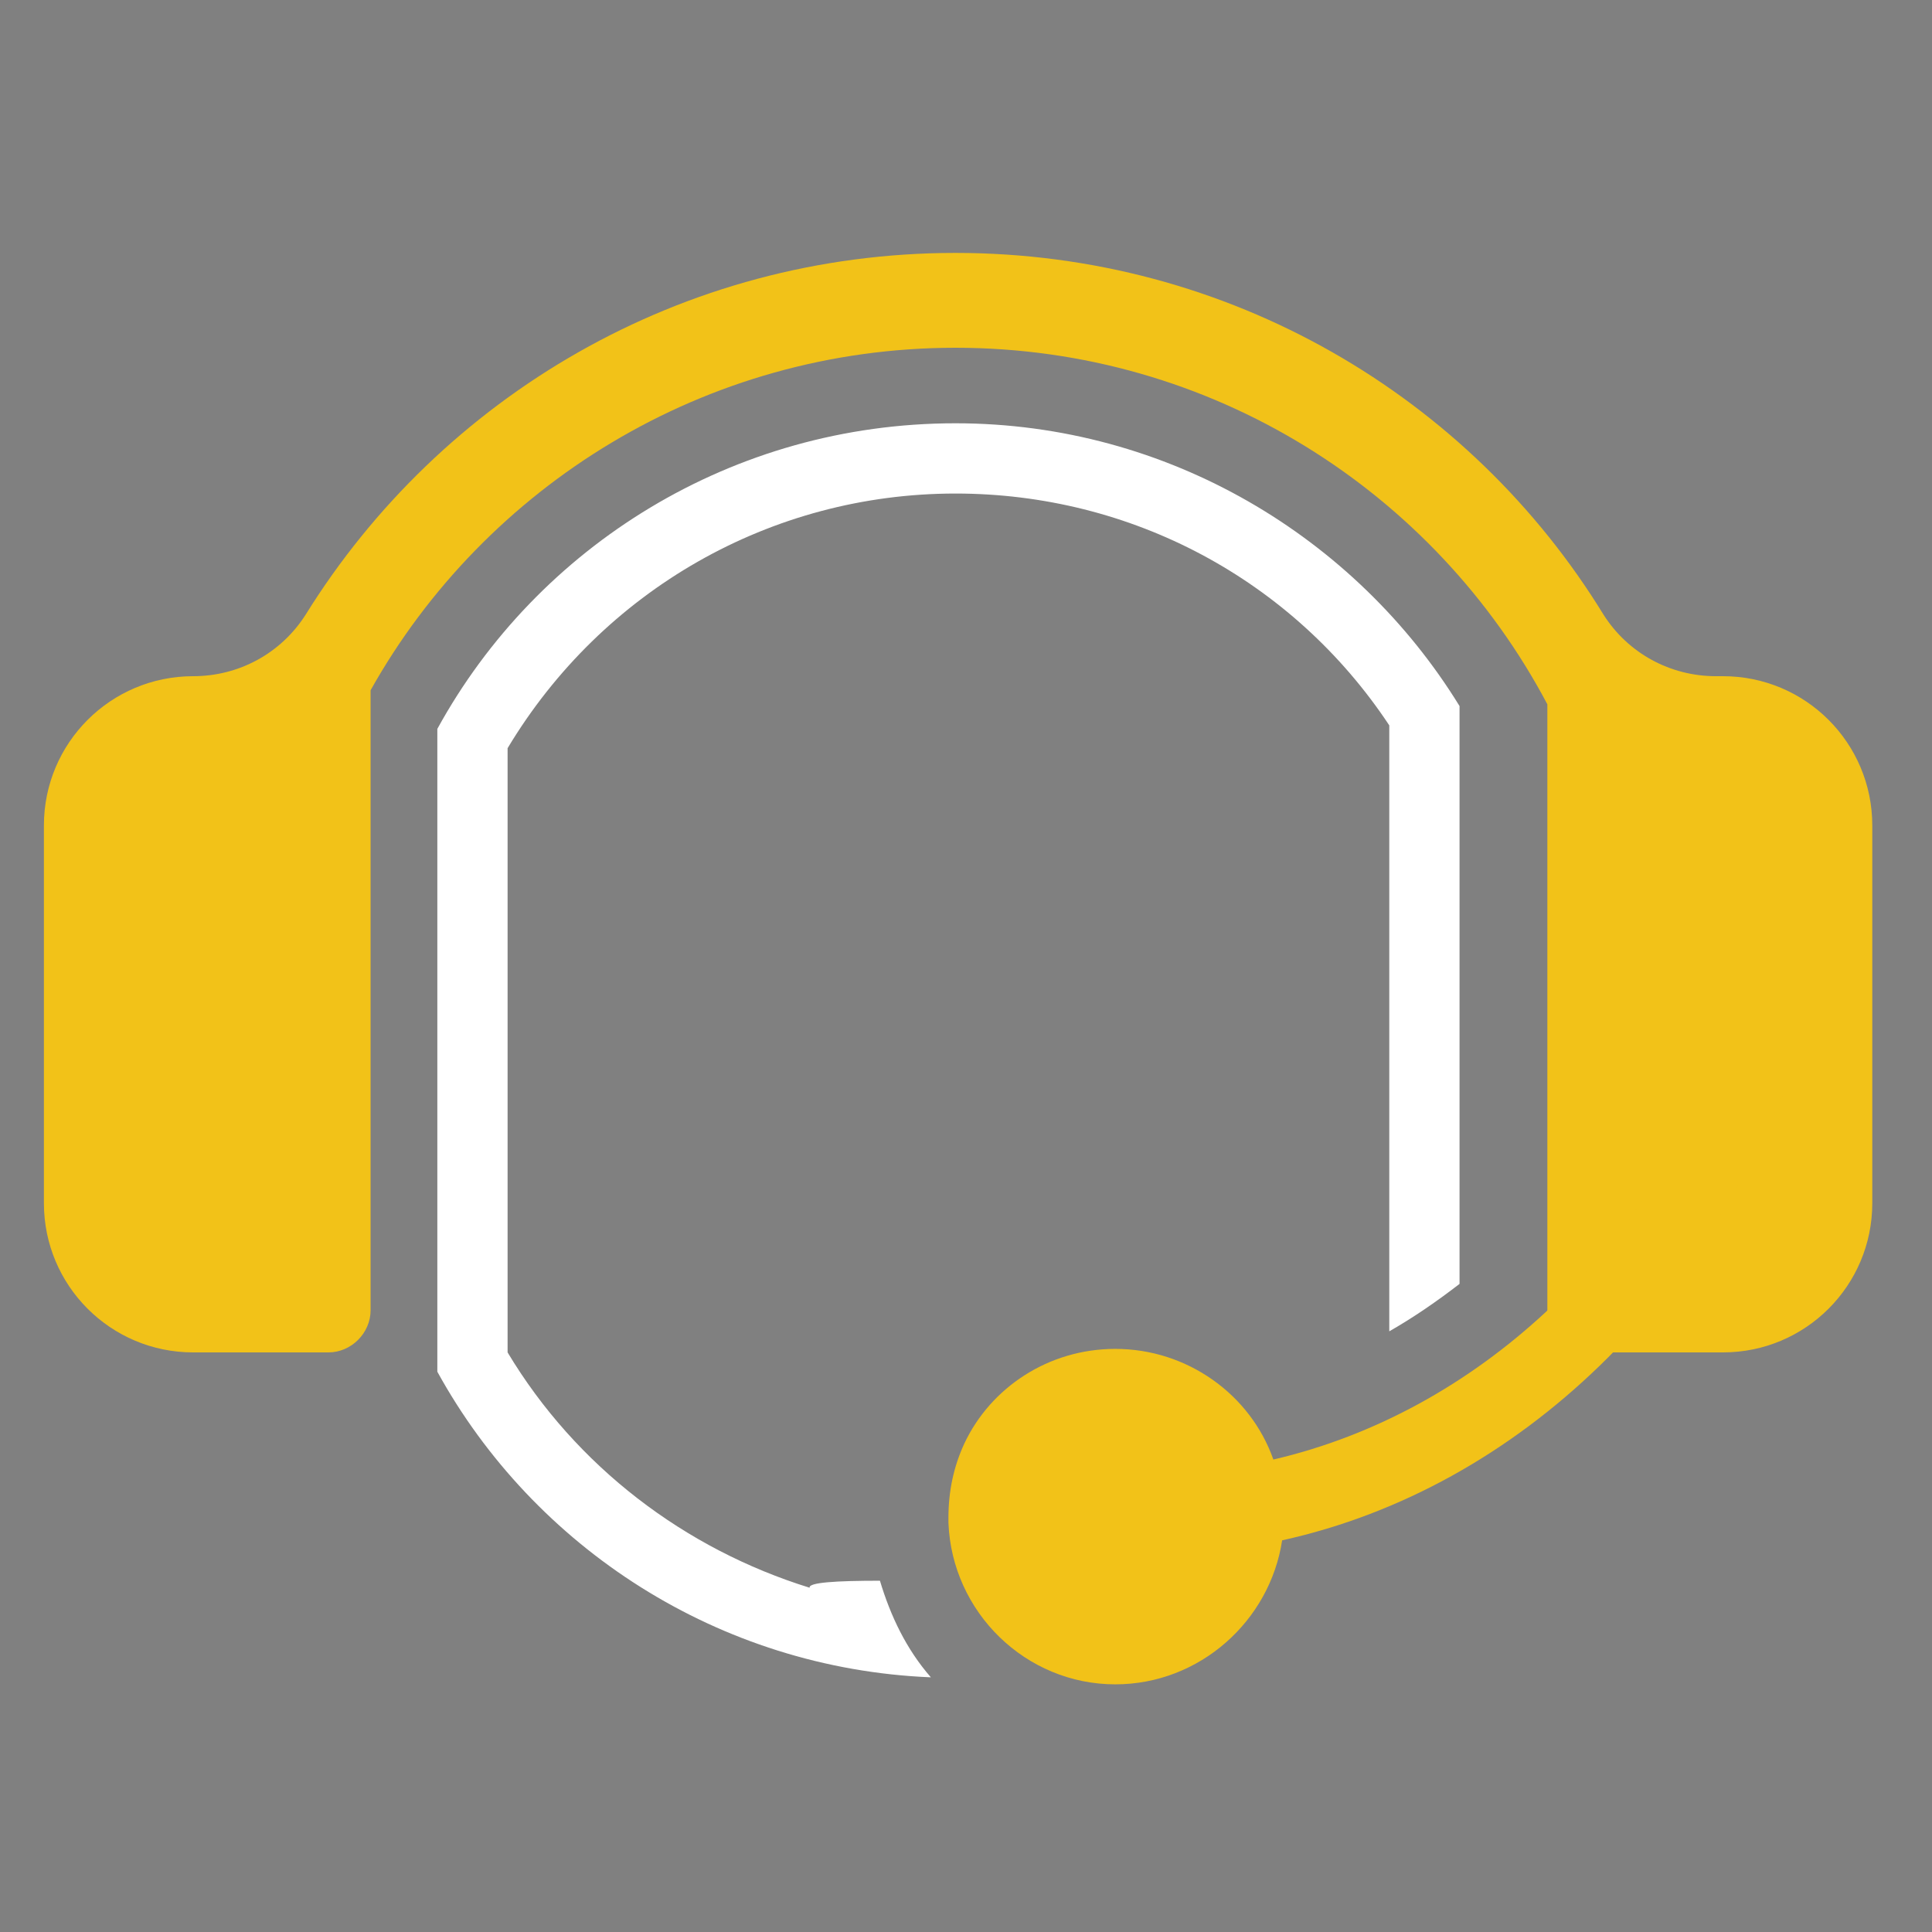 <?xml version="1.0" encoding="utf-8"?>
<!-- Generator: Adobe Illustrator 21.0.0, SVG Export Plug-In . SVG Version: 6.00 Build 0)  -->
<svg version="1.1" id="Layer_1" xmlns="http://www.w3.org/2000/svg" xmlns:xlink="http://www.w3.org/1999/xlink" x="0px" y="0px"
	 viewBox="0 0 110 110" style="enable-background:new 0 0 110 110;" xml:space="preserve">
<rect x="0" y="0" width="110" height="110" fill="#808080" stroke="none"/>
<style type="text/css">
	.st0{fill:#F2C218;}
	.st1{fill:#FFFFFF;}
</style>
<path d="M-57,196.8c-0.2-7.2-2.6-13.9-6.7-19.3c-0.4-0.5-0.8-1-1.2-1.5c-6-7.2-14.9-11.9-24.9-12.2c0,0,0,0,0,0c0,0,0,0,0,0
	c-0.4,0-0.8,0-1.2,0h0c-0.4,0-0.8,0-1.2,0c0,0,0,0,0,0c0,0,0,0,0,0c-10,0.4-18.9,5-24.9,12.2c-0.4,0.5-0.8,1-1.2,1.5
	c-4,5.4-6.5,12.1-6.7,19.3c0,0.3,0,0.6,0,0.9v0c0,0.3,0,0.6,0,0.9c0.2,7.2,2.6,13.9,6.7,19.3c0.4,0.5,0.8,1,1.2,1.5
	c6,7.2,14.9,11.9,24.9,12.2c0,0,0,0,0,0c0,0,0,0,0,0c0.4,0,0.8,0,1.2,0h0c0.4,0,0.8,0,1.2,0c0,0,0,0,0,0c0,0,0,0,0,0
	c10-0.4,18.9-5,24.9-12.2c0.4-0.5,0.8-1,1.2-1.5c4-5.4,6.5-12.1,6.7-19.3c0-0.3,0-0.6,0-0.9v0C-57,197.4-57,197.1-57,196.8z
	 M-58.9,196.8H-78c-0.1-4.6-0.7-9-1.8-13.2c5.1-1.1,10-2.8,14.5-5.2C-61.4,183.6-59.1,189.9-58.9,196.8z M-81.7,211.5
	c-3-0.5-6.1-0.8-9.3-0.8h0c-3.2,0-6.3,0.3-9.3,0.8c-1.1-4.1-1.7-8.4-1.8-12.8h22.2C-79.9,203.1-80.6,207.4-81.7,211.5z M-91.3,229.9
	c-3.7-4.9-6.7-10.5-8.5-16.5c2.9-0.5,5.8-0.7,8.8-0.7c3,0,5.9,0.3,8.8,0.7c-1.9,6-4.8,11.6-8.5,16.5c-0.1,0-0.2,0-0.3,0
	C-91.1,229.9-91.2,229.9-91.3,229.9z M-102.1,196.8c0.1-4.4,0.7-8.7,1.8-12.8c3,0.5,6.1,0.8,9.3,0.8h0c3.2,0,6.3-0.3,9.3-0.8
	c1.1,4.1,1.7,8.4,1.8,12.8H-102.1z M-90.7,165.6c3.7,4.9,6.7,10.5,8.5,16.5c-2.9,0.5-5.8,0.7-8.8,0.7c-3,0-5.9-0.3-8.8-0.7
	c1.9-6,4.8-11.6,8.5-16.5c0.1,0,0.2,0,0.3,0C-90.9,165.6-90.8,165.6-90.7,165.6z M-66.5,176.9c-4.3,2.2-8.9,3.9-13.8,4.9
	c-1.8-5.8-4.5-11.3-7.9-16.1C-79.6,166.5-71.9,170.7-66.5,176.9z M-93.7,165.7c-3.5,4.8-6.2,10.3-7.9,16.1c-4.9-1-9.5-2.7-13.8-4.9
	C-110.1,170.7-102.4,166.5-93.7,165.7z M-116.6,178.4c4.5,2.4,9.4,4.2,14.5,5.2c-1.1,4.2-1.7,8.6-1.8,13.2h-19.1
	C-122.9,189.9-120.5,183.6-116.6,178.4z M-123.1,198.7h19.1c0.1,4.6,0.7,9,1.8,13.2c-5.1,1.1-10,2.8-14.5,5.2
	C-120.5,211.9-122.9,205.6-123.1,198.7z M-115.4,218.6c4.3-2.2,8.9-3.9,13.8-4.9c1.8,5.8,4.5,11.3,7.9,16.1
	C-102.4,229-110.1,224.8-115.4,218.6z M-88.3,229.8c3.5-4.8,6.2-10.3,7.9-16.1c4.9,1,9.5,2.7,13.8,4.9
	C-71.9,224.8-79.6,229-88.3,229.8z M-65.3,217.1c-4.5-2.4-9.4-4.2-14.5-5.2c1.1-4.2,1.7-8.6,1.8-13.2h19.1
	C-59.1,205.6-61.4,211.9-65.3,217.1z"/>
<path class="st0" d="M101.8,242.7c0.1-8.8-3.4-16.6-4.6-19.1c-0.8-1.7-1.5-3.1-3-3.8c-2.1-1.1-4.5-0.8-5.5-0.6
	c-1.2-1.2-2.5-1.9-3.9-1.8c-0.5,0-1.1,0.1-1.6,0.3c-0.9,0.4-1.6,0.9-2.1,1.4c-1.2-1-2.5-1.4-3.8-1.3c-0.4,0-0.7,0.1-1.1,0.3
	c-1.1,0.4-2,1.3-2.5,1.9c-0.7-1.1-5.2-10.6-7.7-15.8c-0.8-1.7-2.8-2.4-4.5-1.7l0,0c-1.8,0.7-2.7,2.8-2,4.6
	c4.6,11.6,8.8,23.1,9.5,24.9c-0.9,1-2.6,2.4-3,4c-0.9,3.5,0.8,5.3,2.4,6.5c3.3,2.5,8.7,6.7,11.8,9.2c0.7,0.6,1.7,0.7,2.5,0.4
	l17.2-6.9C101.1,244.7,101.8,243.8,101.8,242.7C101.8,242.7,101.8,242.7,101.8,242.7z"/>
<path class="st1" d="M98.1,195.2c-0.2-9.3-3.4-17.8-8.5-24.7c-0.5-0.7-1-1.3-1.5-1.9c-7.7-9.2-19.1-15.2-31.9-15.7c0,0,0,0,0-0.1
	c0,0,0,0,0,0.1c-0.5,0-1,0-1.5,0h0c-0.5,0-1,0-1.5,0c0,0,0,0,0-0.1c0,0,0,0,0,0.1c-12.8,0.5-24.2,6.4-31.9,15.7
	c-0.5,0.6-1,1.3-1.5,1.9c-5.2,6.9-8.3,15.5-8.5,24.7c0,0.4,0,0.8,0,1.2v0c0,0.4,0,0.8,0,1.2c0.2,9.3,3.4,17.8,8.5,24.7
	c0.5,0.7,1,1.3,1.5,1.9c7.7,9.2,19.1,15.2,31.9,15.7c0,0,0,0,0,0.1c0,0,0,0,0-0.1c0.5,0,1,0,1.5,0h0c0.5,0,1,0,1.5,0c0,0,0,0,0,0.1
	c0,0,0,0,0-0.1c2-0.1,4-0.3,6-0.6c-0.1-0.8-0.1-1.6-0.1-2.4c-1.3,0.2-2.7,0.4-4.1,0.5c2.1-2.9,4-6,5.6-9.2c-0.3-0.9-0.7-2-1.2-3.1
	c-2.1,4.4-4.6,8.6-7.5,12.5c-0.1,0-0.2,0-0.4,0c-0.1,0-0.2,0-0.4,0c-4.8-6.3-8.5-13.5-10.9-21.2c2.9-0.5,5.8-0.8,8.8-0.9
	c-0.6-0.7-1.1-1.5-1.5-2.3c-2.7,0.2-5.4,0.4-8,0.9c-1.4-5.3-2.2-10.8-2.3-16.5h12.4c0.9-0.9,1.8-1.7,2.9-2.4H40.4
	c0.1-5.7,0.9-11.2,2.3-16.5c3.9,0.7,7.9,1,11.9,1h0c4.1,0,8.1-0.3,11.9-1c1.4,5.1,2.1,10.4,2.3,15.9c1.5,0.7,2.9,1.8,4,3h23
	c-0.2,6.3-1.8,12.3-4.5,17.6c0.9,0,1.7,0.1,2.5,0.3c2.7-5.4,4.2-11.5,4.4-17.9c0-0.4,0-0.8,0-1.2v0C98.2,196,98.1,195.6,98.1,195.2z
	 M21.7,171.7c5.8,3,12,5.3,18.6,6.7c-1.4,5.4-2.2,11.1-2.3,16.9H13.5C13.7,186.4,16.7,178.3,21.7,171.7z M13.5,197.6H38
	c0.1,5.8,0.9,11.5,2.3,16.9c-6.6,1.4-12.8,3.6-18.6,6.7C16.7,214.6,13.7,206.4,13.5,197.6z M41,216.8c2.3,7.5,5.7,14.4,10.2,20.6
	c-11.1-0.9-21-6.3-27.9-14.3C28.8,220.2,34.7,218.1,41,216.8z M41,176c-6.3-1.3-12.2-3.4-17.7-6.3c6.9-8,16.7-13.4,27.9-14.3
	C46.7,161.6,43.2,168.6,41,176z M54.6,177.4c-3.8,0-7.6-0.3-11.3-0.9c2.4-7.7,6.1-14.9,10.9-21.2c0.1,0,0.2,0,0.4,0
	c0.1,0,0.2,0,0.4,0c4.8,6.3,8.5,13.5,10.9,21.2C62.2,177.1,58.4,177.4,54.6,177.4z M58.1,155.4c11.1,0.9,21,6.3,27.9,14.3
	c-5.5,2.9-11.4,5-17.7,6.3C66,168.6,62.5,161.6,58.1,155.4z M71.2,195.2c-0.1-5.8-0.9-11.5-2.3-16.9c6.6-1.4,12.8-3.6,18.6-6.7
	c5,6.6,8,14.7,8.3,23.6H71.2z"/>
<path class="st0" d="M56,208.3c-0.3-0.8-0.5-1.8-0.5-2.7c0-4,3.3-7.3,7.3-7.3c1.1,0,2.1,0.3,3.1,0.7c1.6,0.7,3,1.9,3.8,3.6l2.1,4.3
	c0.2,0.4,0.4,0.8,0.6,1.2c0.2-0.8,0.3-1.6,0.3-2.5c0-5.4-4.4-9.8-9.8-9.8s-9.8,4.4-9.8,9.8c0,3.8,2.2,7.2,5.5,8.8
	c-0.7-1.9-1.5-3.9-2.3-5.8C56.1,208.5,56.1,208.4,56,208.3z"/>
<path class="st1" d="M244.2,165.3c5,0,9,4,9,9v56c0,5-4,9-9,9h-86c-5,0-9-4-9-9v-56c0-5,4-9,9-9H244.2 M244.2,162.3h-86
	c-6.6,0-12,5.4-12,12v56c0,6.6,5.4,12,12,12h86c6.6,0,12-5.4,12-12v-56C256.2,167.6,250.8,162.3,244.2,162.3L244.2,162.3z"/>
<path class="st0" d="M182.6,179.6c2.7,0,4.9,2.2,4.9,4.9v9.9c0,2.7-2.2,4.9-4.9,4.9h-16.9c-2.7,0-4.9-2.2-4.9-4.9v-9.9
	c0-2.7,2.2-4.9,4.9-4.9H182.6 M182.6,176.6h-16.9c-4.3,0-7.9,3.5-7.9,7.9v9.9c0,4.3,3.5,7.9,7.9,7.9h16.9c4.3,0,7.9-3.5,7.9-7.9
	v-9.9C190.4,180.1,186.9,176.6,182.6,176.6L182.6,176.6z"/>
<path class="st0" d="M187.4,187.3v7c0,2.7-2.2,4.9-4.9,4.9h-3.3v-7c0-2.7,2.2-4.9,4.9-4.9H187.4 M190.4,184.3h-6.3
	c-4.3,0-7.9,3.5-7.9,7.9v10h6.3c4.3,0,7.9-3.5,7.9-7.9V184.3L190.4,184.3z"/>
<rect x="178.2" y="191.1" class="st0" width="10.4" height="3"/>
<rect x="169" y="178.6" class="st0" width="3" height="22.1"/>
<rect x="158.9" y="184.2" class="st0" width="11.6" height="3"/>
<rect x="158.9" y="191.5" class="st0" width="11.6" height="3"/>
<path class="st1" d="M175.9,219.3h-17c-1.4,0-2.5-1.1-2.5-2.5s1.1-2.5,2.5-2.5h17c1.4,0,2.5,1.1,2.5,2.5S177.3,219.3,175.9,219.3z"
	/>
<path class="st1" d="M161.4,228.5h-2.4c-1.4,0-2.5-1.1-2.5-2.5s1.1-2.5,2.5-2.5h2.4c1.4,0,2.5,1.1,2.5,2.5S162.7,228.5,161.4,228.5z
	"/>
<path class="st1" d="M174.5,228.5h-4.4c-1.4,0-2.5-1.1-2.5-2.5s1.1-2.5,2.5-2.5h4.4c1.4,0,2.5,1.1,2.5,2.5S175.9,228.5,174.5,228.5z
	"/>
<path class="st1" d="M199.8,219.3h-17c-1.4,0-2.5-1.1-2.5-2.5s1.1-2.5,2.5-2.5h17c1.4,0,2.5,1.1,2.5,2.5S201.2,219.3,199.8,219.3z"
	/>
<path class="st1" d="M234.5,211.1c5.2,0,9.4,4.2,9.4,9.4s-4.2,9.4-9.4,9.4s-9.4-4.2-9.4-9.4C225.1,215.3,229.3,211.1,234.5,211.1
	 M234.5,208.1L234.5,208.1c-6.9,0-12.4,5.6-12.4,12.4v0c0,6.9,5.6,12.4,12.4,12.4l0,0c6.9,0,12.4-5.6,12.4-12.4v0
	C247,213.6,241.4,208.1,234.5,208.1L234.5,208.1z"/>
<path class="st1" d="M221.9,211.1c5.2,0,9.4,4.2,9.4,9.4s-4.2,9.4-9.4,9.4s-9.4-4.2-9.4-9.4C212.5,215.3,216.7,211.1,221.9,211.1
	 M221.9,208.1L221.9,208.1c-6.9,0-12.4,5.6-12.4,12.4v0c0,6.9,5.6,12.4,12.4,12.4h0c6.9,0,12.4-5.6,12.4-12.4v0
	C234.3,213.6,228.8,208.1,221.9,208.1L221.9,208.1z"/>
<path class="st1" d="M44.6,281.5C20.5,281.5,1,301,1,325c0,24,19.5,43.5,43.5,43.5s43.5-19.5,43.5-43.5
	C88.1,301,68.6,281.5,44.6,281.5z M44.5,295.7c2-5.4,8-8.1,13.4-6.1s8.1,8,6.1,13.4c-2,5.4-8,8.1-13.4,6.1
	C45.2,307.1,42.5,301.1,44.5,295.7z M20.6,295.8c4.4-3.6,11-3,14.6,1.4c3.6,4.4,3,11-1.4,14.6c-4.4,3.6-11,3-14.6-1.4
	S16.2,299.5,20.6,295.8z M7.3,331.2c-0.9-5.7,2.9-11,8.5-11.9c5.7-0.9,11,2.9,11.9,8.5c0.9,5.7-2.9,11-8.5,11.9
	C13.6,340.7,8.3,336.9,7.3,331.2z M44.7,354.3c-2,5.4-8,8.1-13.4,6.1c-5.4-2-8.1-8-6.1-13.4c2-5.4,8-8.1,13.4-6.1
	C44,343,46.7,348.9,44.7,354.3z M44.6,334.5c-5.3,0-9.5-4.3-9.5-9.5c0-5.3,4.3-9.5,9.5-9.5c5.3,0,9.5,4.3,9.5,9.5
	C54.1,330.3,49.8,334.5,44.6,334.5z M68.6,354.2c-4.4,3.6-11,3-14.6-1.4c-3.6-4.4-3-11,1.4-14.6c4.4-3.6,11-3,14.6,1.4
	C73.7,344,73,350.5,68.6,354.2z M73.3,330.8c-5.7,0.9-11-2.9-11.9-8.5s2.9-11,8.5-11.9c5.7-0.9,11,2.9,11.9,8.5
	C82.8,324.5,79,329.8,73.3,330.8z"/>
<circle class="st0" cx="44.6" cy="325" r="6.1"/>
<path class="st0" d="M108,326.2c0,0-13.8-1-15.2,9.6c-1.4,10.6,2.8,20.4-3.8,26.8c-5.8,5.7-11.9,1.6-12.7-3.8
	c-1.8,1.7-3.7,3.2-5.8,4.6c1.6,2.3,6.3,7.1,16.2,3.5c12.9-4.5,9.8-18.8,10.5-25.3s4.9-10.8,12-8.2L108,326.2z"/>
<path class="st0" d="M98.1,38.5h-0.4c-2.6,0-5-1.3-6.4-3.5C83.7,22.6,70,14.4,54.4,14.4S25.1,22.6,17.4,35c-1.4,2.2-3.8,3.5-6.4,3.5
	h0c-4.7,0-8.5,3.8-8.5,8.5v21.5c0,4.7,3.8,8.5,8.5,8.5h4.3h3.4c1.3,0,2.4-1.1,2.4-2.4V39.3c6.5-11.6,19-19.5,33.3-19.5
	c14.6,0,27.3,8.2,33.7,20.3v34.5c0,1.3,1.1,2.4,2.4,2.4h2.9h4.7c4.7,0,8.5-3.8,8.5-8.5V47C106.6,42.3,102.8,38.5,98.1,38.5z"/>
<path class="st1" d="M83.1,40.2c-5.9-9.6-16.6-16.1-28.7-16.1c-12.7,0-23.8,7-29.5,17.4v36.6c5.5,10,16,16.9,28.1,17.4
	c-1.4-1.6-2.3-3.5-2.9-5.5c-2.5,0-4.1,0.1-4,0.4C39,88.2,32.8,83.5,28.9,77V42.6c5.4-9,15-14.5,25.5-14.5c10,0,19.2,4.9,24.7,13.2
	v34.5c1.4-0.8,2.7-1.7,4-2.7V40.2z"/>
<path class="st0" d="M98.4,59.2c-4.7,12.1-14.3,21.2-25.9,23.9c-1.3-3.7-4.9-6.3-9-6.3c-3.8,0-7.1,2.2-8.6,5.4
	c-0.6,1.3-0.9,2.7-0.9,4.2c0,0.1,0,0.2,0,0.3c0.2,5.1,4.4,9.2,9.5,9.2c4.8,0,8.8-3.6,9.5-8.2c13.6-3,24.7-14,29.7-28.5H98.4z"/>
</svg>
